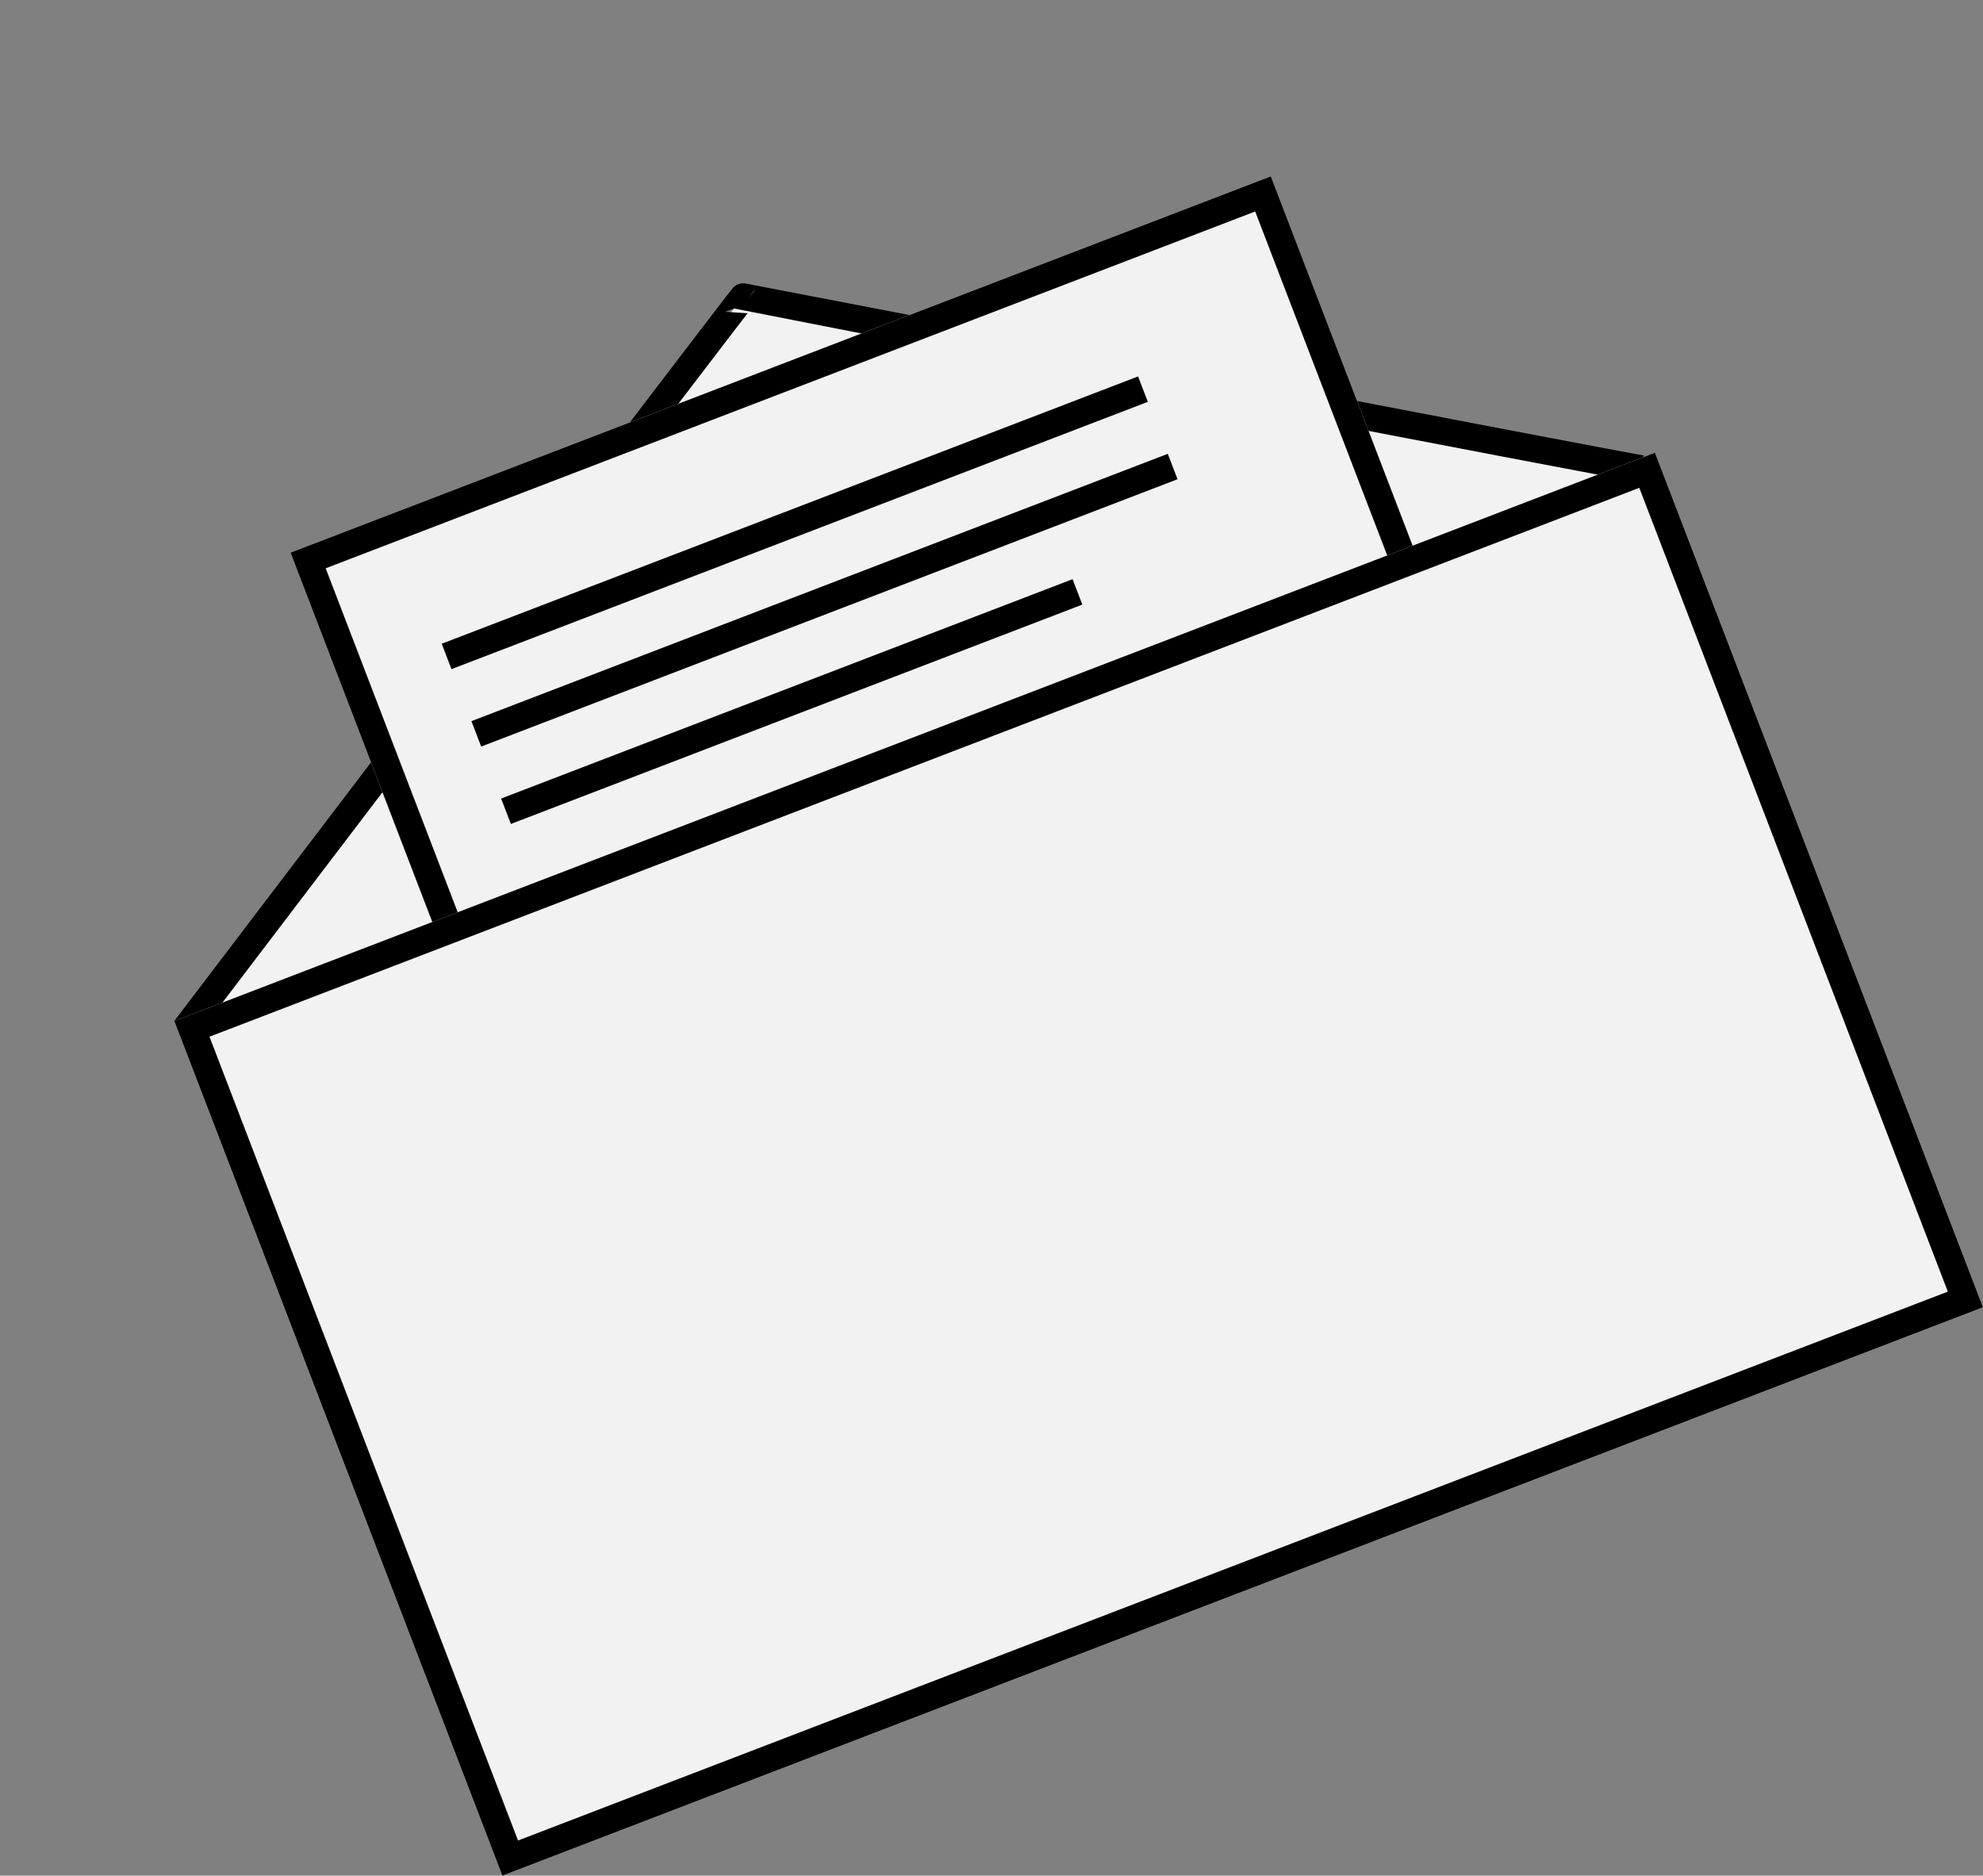 <svg xmlns="http://www.w3.org/2000/svg" width="145.722" height="137.83" viewBox="0 0 145.722 137.83">
  <rect x="0" y="0" width="145.722" height="137.83" fill="#808080" stroke="none"/>
  <g id="Сгруппировать_3227" data-name="Сгруппировать 3227" transform="translate(0.375 42.635) rotate(-21)">
    <path id="Контур_3456" data-name="Контур 3456" d="M0,0C-.035-.133,57.256,35.543,57.271,35.554,57.284,35.634,114.861,0,114.861,0" transform="translate(115.368 35.554) rotate(180)" fill="#f2f2f2" stroke="#000" stroke-width="2"/>
    <g id="Прямоугольник_391" data-name="Прямоугольник 391" transform="translate(20.307 5.625)" fill="#f2f2f2" stroke="#000" stroke-width="2">
      <rect width="77.165" height="70.058" stroke="none"/>
      <rect x="1" y="1" width="75.165" height="68.058" fill="none"/>
    </g>
    <g id="Прямоугольник_389" data-name="Прямоугольник 389" transform="translate(0 34.699)" fill="#f2f2f2" stroke="#000" stroke-width="2">
      <rect width="116.546" height="67.268" stroke="none"/>
      <rect x="1" y="1" width="114.546" height="65.268" fill="none"/>
    </g>
    <path id="Контур_3458" data-name="Контур 3458" d="M0,0H54.812" transform="translate(28.281 16.857)" fill="none" stroke="#000" stroke-width="2"/>
    <path id="Контур_3459" data-name="Контур 3459" d="M0,0H54.812" transform="translate(28.281 22.949)" fill="none" stroke="#000" stroke-width="2"/>
    <path id="Контур_3460" data-name="Контур 3460" d="M0,0H44.98" transform="translate(28.281 29.041)" fill="none" stroke="#000" stroke-width="2"/>
  </g>
</svg>
